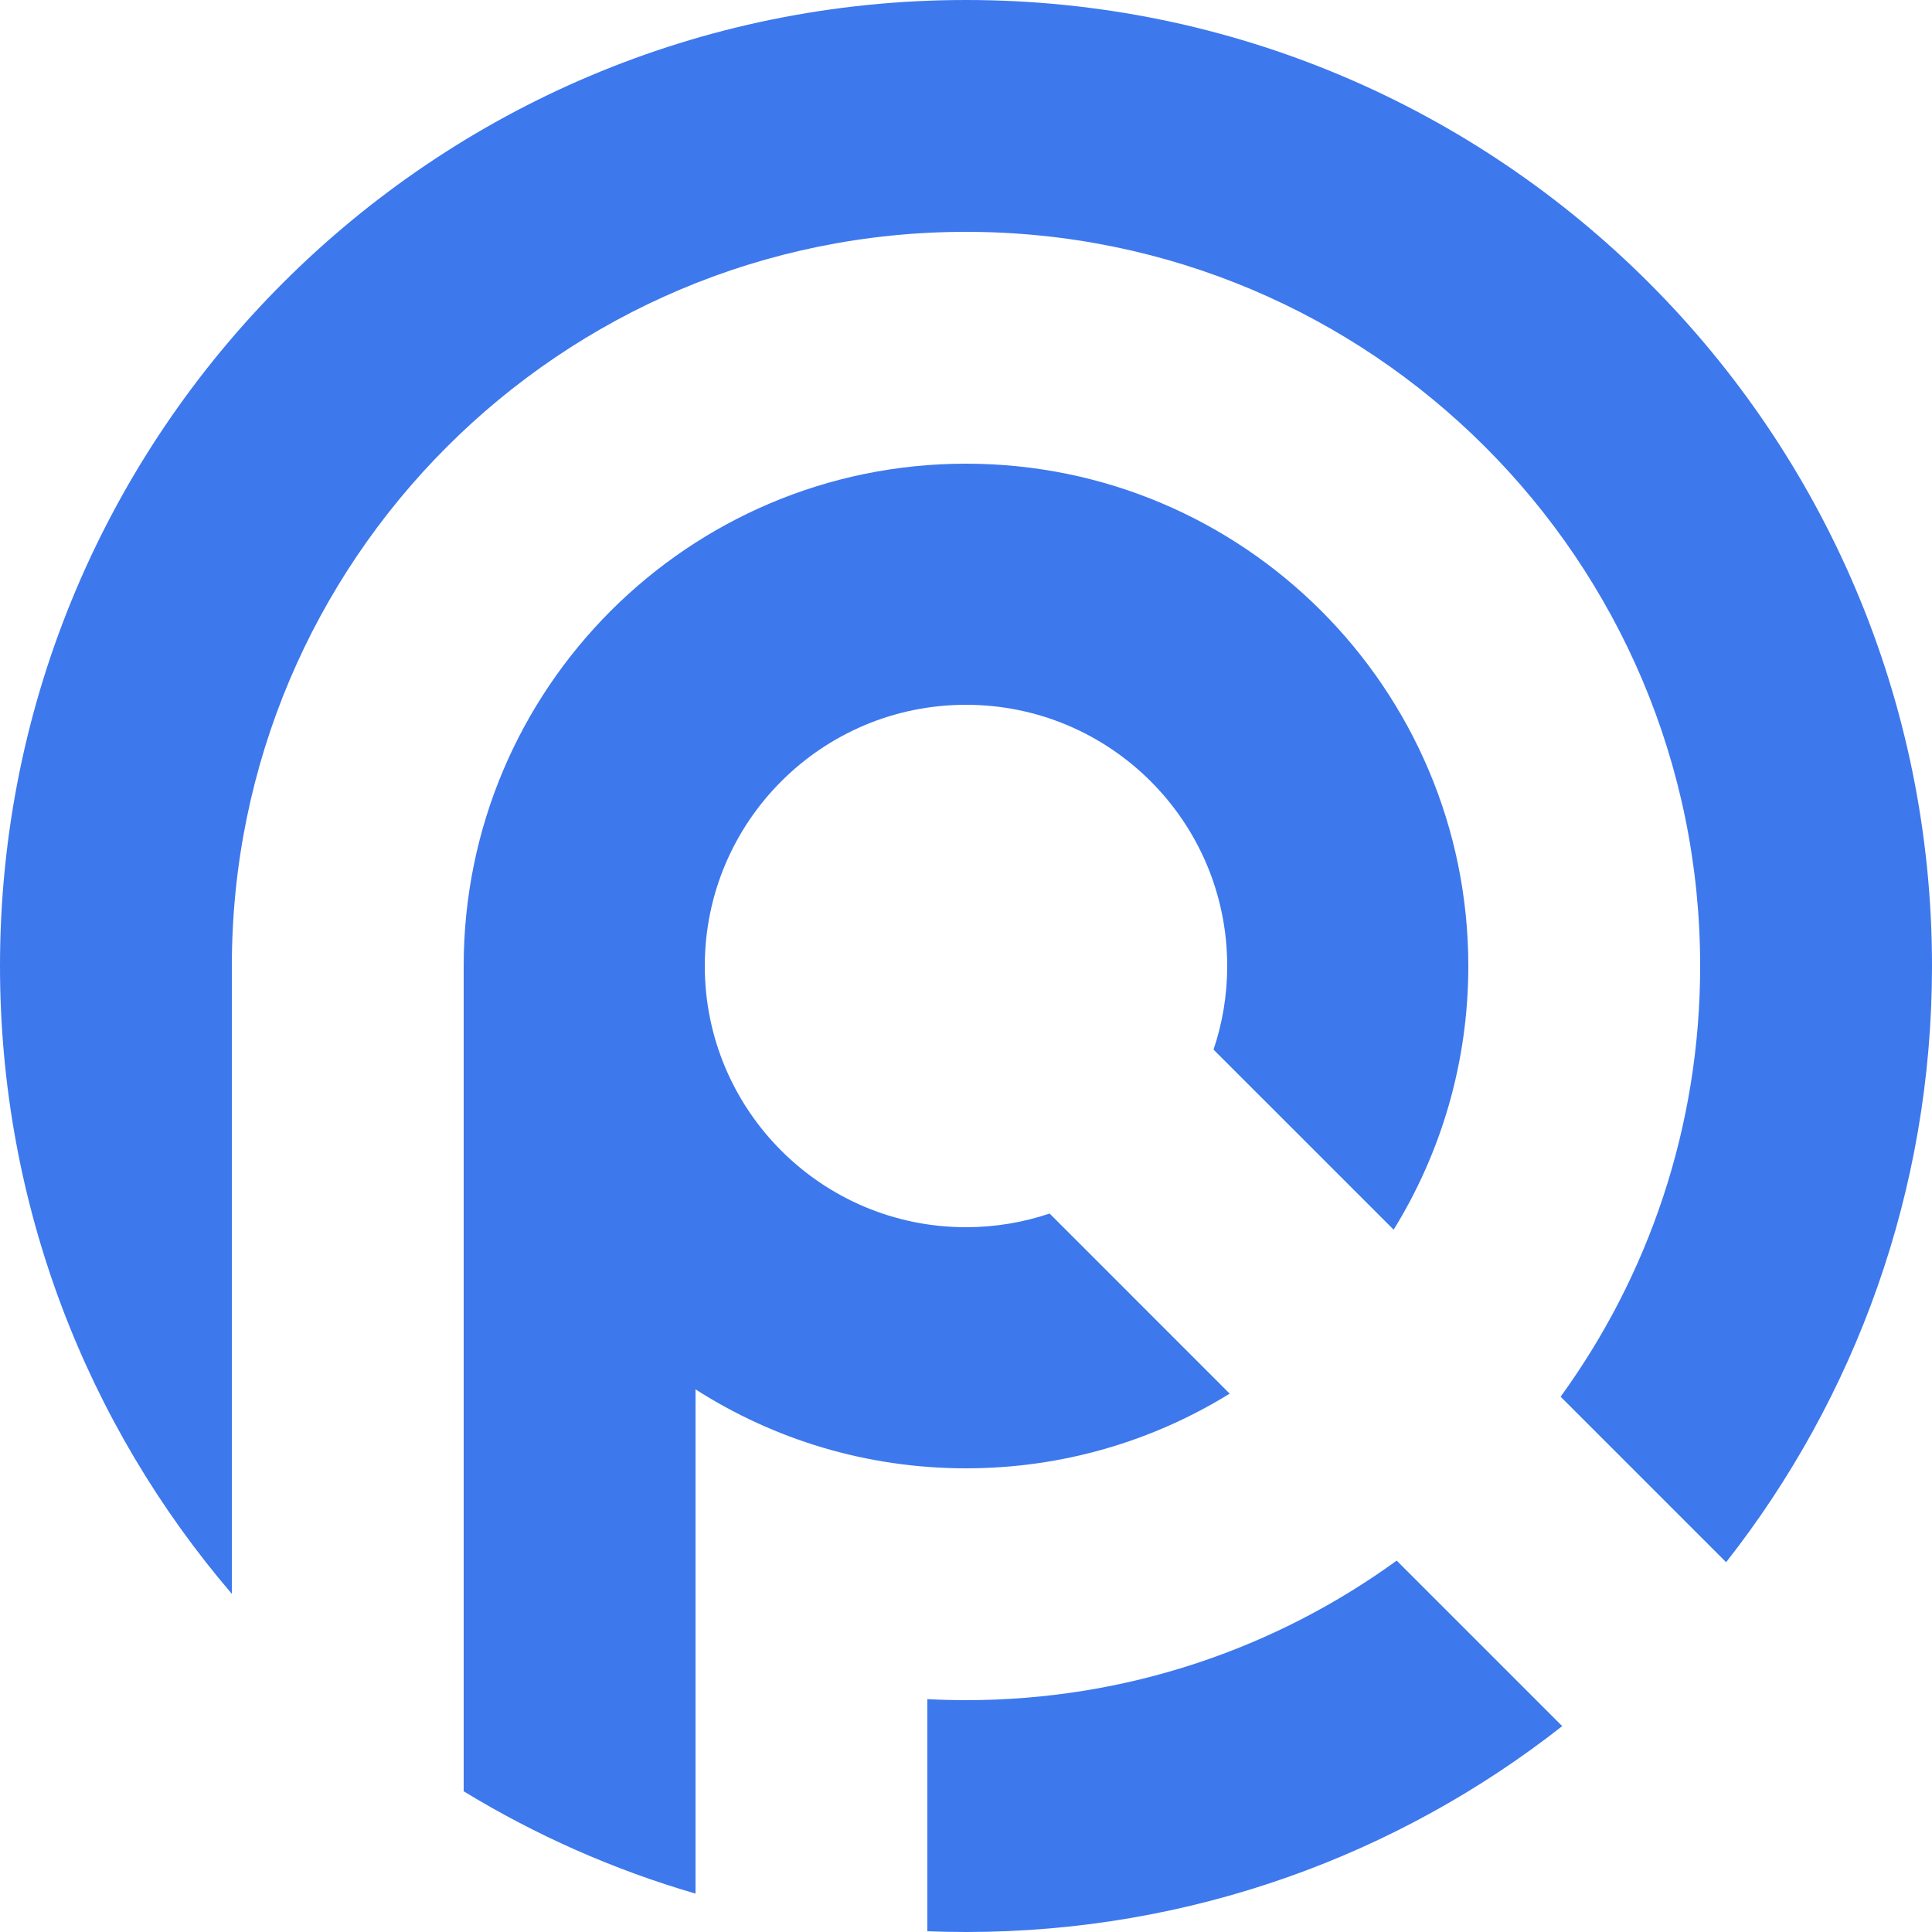 <svg width="120" height="120" viewBox="0 0 120 120" fill="none" xmlns="http://www.w3.org/2000/svg">
<g clip-path="url(#clip0_150_37)">
<path d="M86.751 96.933C79.237 102.385 69.994 105.6 60 105.6C59.195 105.6 58.395 105.579 57.6 105.538V119.953C58.396 119.984 59.196 120 60 120C73.974 120 86.832 115.223 97.031 107.213L86.751 96.933Z" fill="#3D78ED"/>
<path d="M28.8 111.26C33.252 113.975 38.085 116.127 43.2 117.616V86.295C48.049 89.4 53.815 91.2 60 91.2C66.007 91.2 71.618 89.502 76.378 86.561L65.193 75.375C63.563 75.926 61.816 76.224 60 76.224C51.04 76.224 43.776 68.96 43.776 60C43.776 51.04 51.04 43.776 60 43.776C68.96 43.776 76.224 51.04 76.224 60C76.224 61.816 75.926 63.562 75.375 65.193L86.561 76.378C89.502 71.618 91.2 66.007 91.2 60C91.2 42.769 77.231 28.8 60 28.8C42.769 28.8 28.8 42.769 28.8 60V111.26Z" fill="#3D78ED"/>
<path d="M60 14.4C34.816 14.4 14.4 34.816 14.4 60V98.997C5.422 88.509 0 74.888 0 60C0 26.863 26.863 0 60 0C93.137 0 120 26.863 120 60C120 73.974 115.223 86.832 107.213 97.031L96.933 86.751C102.385 79.237 105.6 69.994 105.6 60C105.6 34.816 85.184 14.4 60 14.4Z" fill="#3D78ED"/>
</g>
<defs>
<clipPath id="clip0_150_37">
<rect width="120" height="120" fill="white"/>
</clipPath>
</defs>
</svg>
